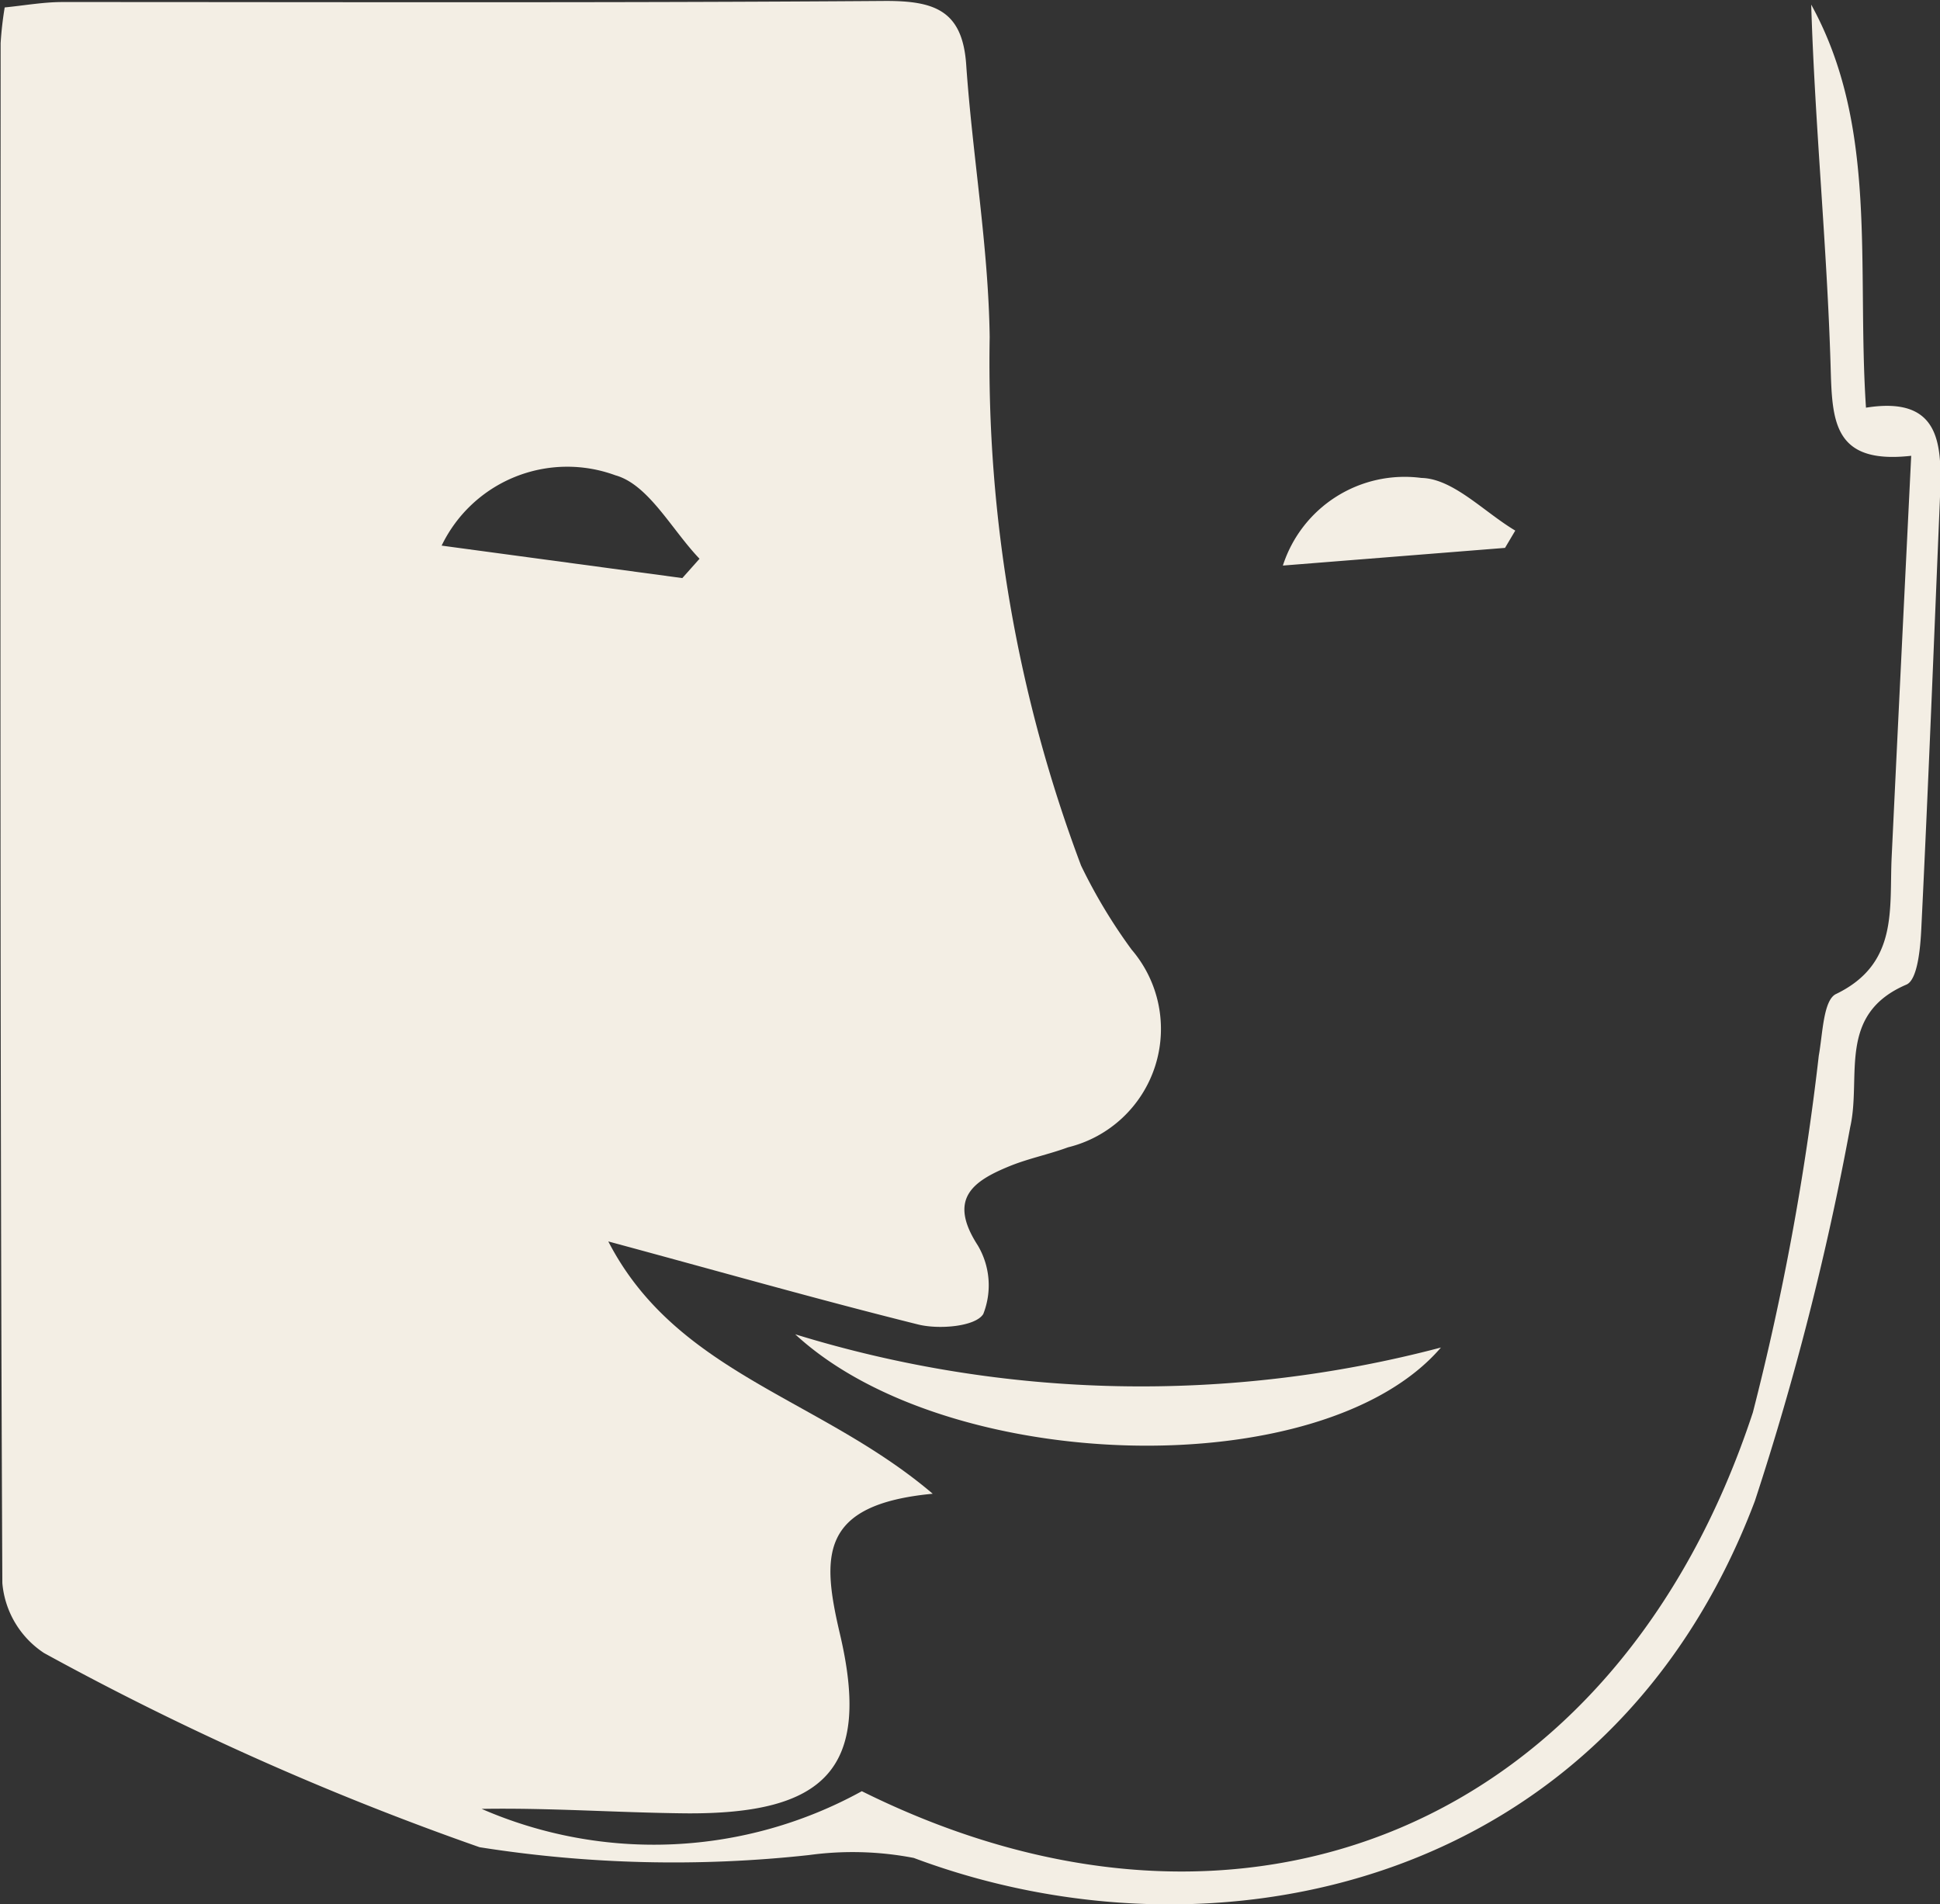 <svg id="handi_muet" xmlns="http://www.w3.org/2000/svg" width="24.793" height="24.337" viewBox="0 0 24.793 24.337">
  <rect x="0" y="0" width="24.793" height="24.337" fill="#333333" stroke="none"/>
  <path id="Tracé_614" data-name="Tracé 614" d="M391.919,64.857c.874,1.694,2.708,2,4.146,3.225-1.457.138-1.419.8-1.184,1.8.4,1.709-.182,2.3-1.981,2.285-.868-.009-1.736-.072-2.6-.057a5.512,5.512,0,0,0,4.859-.226c4.885,2.428,9.649.444,11.388-4.843a33.78,33.78,0,0,0,.842-4.56c.05-.275.057-.707.219-.786.8-.386.681-1.083.712-1.746.08-1.68.163-3.36.25-5.134-1,.112-1.01-.446-1.03-1.147-.046-1.535-.2-3.067-.248-4.62.86,1.562.58,3.335.7,5.152,1-.16.971.528.943,1.215-.076,1.816-.147,3.631-.236,5.446-.012.249-.048.653-.19.713-.892.382-.571,1.176-.719,1.824a36.687,36.687,0,0,1-1.218,4.777c-1.873,4.955-6.915,6-10.749,4.562a4.119,4.119,0,0,0-1.337-.037,15.9,15.9,0,0,1-4.212-.1,37.058,37.058,0,0,1-5.566-2.482,1.192,1.192,0,0,1-.533-.894c-.031-6.561-.024-13.123-.022-19.684a4.507,4.507,0,0,1,.052-.456c.246-.024.493-.069.74-.069,3.508,0,7.017.012,10.525-.014.625,0,.976.127,1.023.815.08,1.162.284,2.319.3,3.48a18.259,18.259,0,0,0,1.168,6.757,6.847,6.847,0,0,0,.646,1.074,1.558,1.558,0,0,1-.813,2.527c-.243.09-.5.141-.74.238-.472.192-.8.416-.414,1.014a1,1,0,0,1,.071.879c-.1.161-.568.2-.834.133C394.6,65.6,393.341,65.241,391.919,64.857Zm-2.13-8.894,3.076.415.22-.247c-.355-.37-.651-.949-1.076-1.067A1.782,1.782,0,0,0,389.789,55.963Z" transform="translate(-384.145 -48.989)" fill="#f3eee4"/>
  <path id="Tracé_615" data-name="Tracé 615" d="M443.385,148.406a15.012,15.012,0,0,0,8.252.169C450.126,150.337,445.334,150.209,443.385,148.406Z" transform="translate(-433.222 -131.351)" fill="#f3eee4"/>
  <path id="Tracé_616" data-name="Tracé 616" d="M479.714,85.717a1.635,1.635,0,0,1,1.77-1.12c.406.008.8.435,1.2.673l-.131.221Z" transform="translate(-463.319 -78.488)" fill="#f3eee4"/>
</svg>
